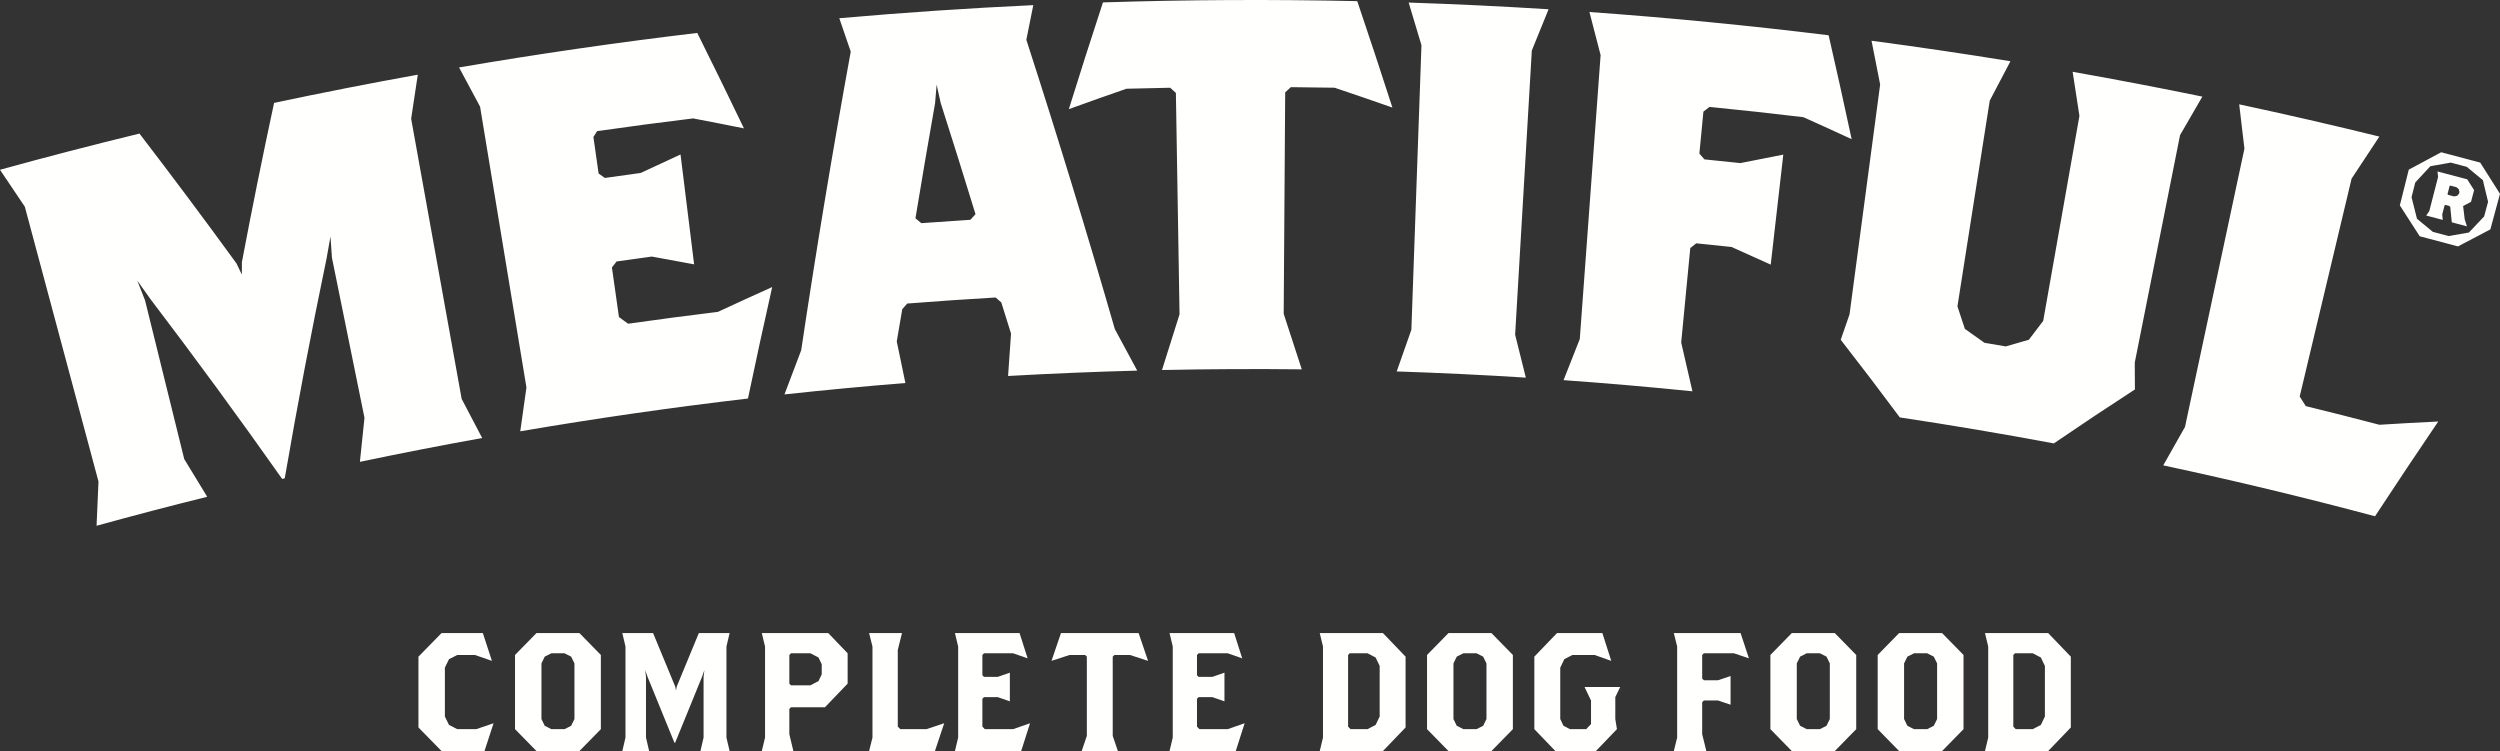 <?xml version="1.0" encoding="UTF-8"?>
<svg width="233px" height="70px" viewBox="0 0 233 70" version="1.1" xmlns="http://www.w3.org/2000/svg" xmlns:xlink="http://www.w3.org/1999/xlink">
    <rect x="0" y="0" width="233" height="70" fill="#333333" stroke="none"/>
    <!-- Generator: Sketch 47.1 (45422) - http://www.bohemiancoding.com/sketch -->
    <title>Logo</title>
    <desc>Created with Sketch.</desc>
    <defs></defs>
    <g id="Page-1" stroke="none" stroke-width="1" fill="none" fill-rule="evenodd">
        <g id="Logo" fill="#FFFFFE">
            <path d="M229.223,17.898 C229.201,17.809 229.179,17.719 229.157,17.63 C229.082,17.568 229.008,17.506 228.933,17.444 C228.749,17.396 228.565,17.347 228.381,17.298 C228.355,17.312 228.329,17.326 228.302,17.34 C228.238,17.588 228.174,17.836 228.109,18.083 C228.125,18.109 228.142,18.134 228.157,18.159 C228.341,18.208 228.525,18.256 228.708,18.305 C228.803,18.288 228.898,18.272 228.993,18.255 C229.056,18.189 229.119,18.122 229.182,18.055 C229.195,18.003 229.209,17.95 229.223,17.898 Z M228.506,20.718 C228.459,20.239 228.412,19.759 228.364,19.279 C228.326,19.249 228.289,19.218 228.252,19.187 C228.139,19.157 228.026,19.127 227.913,19.097 C227.887,19.111 227.861,19.125 227.835,19.139 C227.762,19.42 227.689,19.7 227.616,19.98 C227.632,20.152 227.647,20.323 227.663,20.494 C227.15,20.358 226.637,20.223 226.124,20.089 C226.22,19.948 226.317,19.806 226.413,19.664 C226.685,18.607 226.956,17.551 227.228,16.494 C227.211,16.323 227.194,16.151 227.177,15.98 C228.1,16.22 229.023,16.464 229.945,16.711 C230.159,17.048 230.374,17.384 230.587,17.721 C230.491,18.085 230.394,18.449 230.297,18.814 C230.052,18.943 229.806,19.072 229.561,19.202 C229.611,19.613 229.661,20.024 229.71,20.435 C229.779,20.656 229.848,20.876 229.917,21.097 C229.447,20.97 228.977,20.844 228.506,20.718 Z M231.889,18.807 C231.729,18.135 231.567,17.463 231.404,16.791 C230.907,16.377 230.408,15.963 229.907,15.551 C229.409,15.418 228.912,15.286 228.414,15.155 C227.777,15.266 227.141,15.379 226.507,15.492 C226.037,15.997 225.569,16.502 225.102,17.008 C224.987,17.465 224.872,17.922 224.756,18.379 C224.926,19.048 225.094,19.718 225.261,20.387 C225.756,20.794 226.25,21.201 226.743,21.61 C227.234,21.739 227.724,21.869 228.214,22 C228.843,21.889 229.472,21.779 230.103,21.671 C230.575,21.171 231.047,20.671 231.521,20.173 C231.644,19.717 231.766,19.262 231.889,18.807 Z M229.083,22.965 C227.896,22.644 226.707,22.329 225.517,22.019 C224.904,21.059 224.287,20.1 223.665,19.143 C223.942,18.033 224.22,16.922 224.498,15.811 C225.502,15.267 226.51,14.727 227.522,14.19 C228.734,14.506 229.945,14.827 231.155,15.153 C231.775,16.122 232.39,17.093 233,18.065 C232.7,19.17 232.401,20.275 232.101,21.38 C231.091,21.905 230.086,22.433 229.083,22.965 Z M221.352,48.116 C214.803,46.367 208.221,44.786 201.613,43.372 C202.285,42.176 202.962,40.982 203.642,39.79 C205.488,31.143 207.334,22.497 209.181,13.85 C209.022,12.475 208.86,11.1 208.693,9.724 C213.059,10.659 217.414,11.66 221.757,12.729 C220.889,14.034 220.026,15.34 219.168,16.648 C217.556,23.417 215.944,30.185 214.332,36.953 C214.521,37.253 214.71,37.551 214.898,37.851 C217.189,38.41 219.477,38.989 221.76,39.588 C223.583,39.474 225.412,39.373 227.244,39.284 C225.255,42.216 223.29,45.16 221.352,48.116 Z M203.181,12.591 C201.775,19.657 200.368,26.723 198.961,33.788 C198.966,34.625 198.97,35.461 198.973,36.297 C196.424,37.95 193.905,39.627 191.416,41.326 C186.643,40.432 181.858,39.624 177.063,38.903 C175.262,36.479 173.426,34.068 171.556,31.668 C171.828,30.879 172.101,30.089 172.376,29.3 C173.328,22.158 174.279,15.015 175.23,7.873 C174.967,6.514 174.699,5.156 174.427,3.798 C178.749,4.371 183.065,5.008 187.373,5.709 C186.726,6.932 186.083,8.155 185.444,9.38 C184.44,15.77 183.436,22.16 182.433,28.55 C182.665,29.251 182.896,29.951 183.124,30.651 C183.736,31.083 184.346,31.515 184.954,31.949 C185.616,32.06 186.277,32.172 186.939,32.286 C187.654,32.077 188.371,31.87 189.09,31.664 C189.533,31.078 189.979,30.492 190.426,29.907 C191.551,23.538 192.677,17.168 193.803,10.799 C193.596,9.43 193.385,8.062 193.17,6.693 C197.208,7.407 201.238,8.177 205.26,9.004 C204.563,10.198 203.87,11.394 203.181,12.591 Z M168.079,10.922 C165.164,10.573 162.247,10.254 159.328,9.964 C159.137,10.11 158.947,10.256 158.758,10.402 C158.632,11.706 158.507,13.01 158.382,14.314 C158.538,14.494 158.695,14.674 158.851,14.854 C159.968,14.965 161.085,15.08 162.201,15.2 C163.532,14.93 164.866,14.667 166.203,14.411 C165.812,17.828 165.422,21.245 165.031,24.662 C163.817,24.108 162.6,23.561 161.378,23.018 C160.282,22.901 159.185,22.788 158.089,22.679 C157.904,22.825 157.719,22.972 157.534,23.118 C157.252,26.053 156.97,28.987 156.687,31.922 C157.041,33.437 157.39,34.953 157.734,36.469 C153.734,36.063 149.73,35.717 145.723,35.43 C146.223,34.152 146.728,32.876 147.236,31.6 C147.883,22.779 148.53,13.959 149.177,5.138 C148.835,3.798 148.488,2.459 148.136,1.12 C155.58,1.652 163.013,2.375 170.429,3.288 C171.168,6.514 171.883,9.741 172.574,12.97 C171.082,12.279 169.583,11.597 168.079,10.922 Z M130.173,34.618 C130.624,33.321 131.08,32.026 131.54,30.732 C131.853,21.892 132.167,13.053 132.48,4.214 C132.087,2.889 131.69,1.564 131.288,0.239 C135.637,0.383 139.984,0.591 144.328,0.864 C143.803,2.144 143.283,3.425 142.766,4.707 C142.247,13.536 141.729,22.366 141.21,31.195 C141.546,32.527 141.878,33.861 142.207,35.194 C138.198,34.942 134.186,34.75 130.173,34.618 Z M124.385,8.175 C123.025,8.151 121.666,8.134 120.306,8.123 C120.131,8.285 119.955,8.447 119.78,8.61 C119.733,15.489 119.686,22.369 119.64,29.248 C120.208,30.971 120.77,32.696 121.325,34.422 C116.982,34.374 112.639,34.395 108.297,34.486 C108.835,32.755 109.381,31.025 109.933,29.296 C109.82,22.417 109.707,15.538 109.593,8.66 C109.417,8.499 109.24,8.338 109.063,8.178 C107.703,8.202 106.343,8.233 104.983,8.27 C103.186,8.893 101.397,9.527 99.615,10.172 C100.648,6.852 101.708,3.536 102.795,0.224 C110.693,-0.029 118.597,-0.067 126.496,0.107 C127.615,3.408 128.706,6.714 129.772,10.024 C127.984,9.396 126.188,8.78 124.385,8.175 Z M87.67,9.586 C87.545,9.02 87.42,8.454 87.294,7.888 C87.245,8.466 87.197,9.044 87.149,9.622 C86.518,13.195 85.909,16.77 85.32,20.345 C85.502,20.496 85.683,20.647 85.864,20.798 C87.389,20.686 88.914,20.581 90.44,20.485 C90.599,20.311 90.759,20.136 90.918,19.962 C89.856,16.5 88.774,13.041 87.67,9.586 Z M93.952,35.042 C94.043,33.725 94.135,32.407 94.229,31.09 C93.928,30.122 93.625,29.155 93.321,28.188 C93.145,28.034 92.969,27.88 92.794,27.726 C90.045,27.886 87.297,28.074 84.552,28.29 C84.398,28.466 84.243,28.642 84.09,28.819 C83.917,29.818 83.747,30.818 83.578,31.818 C83.847,33.11 84.115,34.403 84.382,35.696 C80.622,35.998 76.865,36.353 73.113,36.76 C73.626,35.386 74.146,34.013 74.672,32.642 C76.058,23.36 77.597,14.082 79.289,4.812 C78.935,3.774 78.579,2.736 78.222,1.699 C84.242,1.168 90.27,0.761 96.302,0.479 C96.085,1.555 95.869,2.631 95.655,3.707 C98.555,12.668 101.304,21.656 103.902,30.67 C104.603,31.958 105.299,33.249 105.989,34.541 C101.975,34.648 97.962,34.815 93.952,35.042 Z M69.71,37.143 C62.618,37.973 55.541,38.992 48.488,40.198 C48.677,38.837 48.868,37.476 49.064,36.114 C47.624,27.39 46.183,18.665 44.743,9.941 C44.094,8.721 43.442,7.502 42.785,6.286 C50.163,5.023 57.565,3.952 64.984,3.069 C66.458,6.028 67.91,8.993 69.338,11.966 C67.761,11.646 66.18,11.336 64.595,11.035 C61.611,11.399 58.63,11.794 55.652,12.221 C55.537,12.403 55.421,12.585 55.306,12.766 C55.467,13.901 55.628,15.036 55.789,16.171 C55.984,16.308 56.178,16.446 56.373,16.584 C57.487,16.425 58.601,16.27 59.716,16.119 C60.948,15.54 62.185,14.966 63.426,14.398 C63.848,17.811 64.269,21.224 64.691,24.637 C63.381,24.389 62.067,24.148 60.75,23.912 C59.655,24.06 58.561,24.212 57.467,24.368 C57.322,24.555 57.176,24.741 57.031,24.927 C57.249,26.468 57.467,28.008 57.686,29.548 C57.97,29.756 58.254,29.963 58.537,30.171 C61.325,29.774 64.116,29.406 66.909,29.067 C68.587,28.285 70.274,27.514 71.968,26.753 C71.188,30.214 70.436,33.678 69.71,37.143 Z M33.543,43.044 C33.682,41.677 33.824,40.309 33.97,38.941 C32.959,33.967 31.948,28.993 30.937,24.019 C30.891,23.36 30.845,22.7 30.8,22.041 C30.675,22.735 30.552,23.43 30.43,24.124 C29.009,30.942 27.712,37.761 26.538,44.579 C26.458,44.598 26.377,44.616 26.297,44.635 C22.321,38.995 18.229,33.408 14.024,27.877 C13.616,27.305 13.207,26.732 12.798,26.16 C13.039,26.775 13.28,27.389 13.521,28.004 C14.737,32.931 15.953,37.858 17.17,42.785 C17.888,43.955 18.602,45.127 19.312,46.3 C15.866,47.154 12.429,48.054 9,49 C9.056,47.626 9.115,46.252 9.179,44.878 C6.89,36.339 4.602,27.801 2.313,19.263 C1.546,18.114 0.775,16.967 0,15.822 C4.32,14.63 8.653,13.506 12.998,12.449 C16.072,16.453 19.085,20.487 22.038,24.548 C22.205,24.896 22.372,25.244 22.539,25.592 C22.54,25.206 22.543,24.819 22.545,24.432 C23.48,19.485 24.48,14.537 25.545,9.59 C29.999,8.644 34.464,7.768 38.938,6.961 C38.728,8.33 38.522,9.7 38.319,11.069 C39.888,19.771 41.457,28.473 43.026,37.175 C43.667,38.389 44.304,39.605 44.938,40.822 C41.132,41.508 37.334,42.248 33.543,43.044 L33.543,43.044 Z" id="Fill-1"></path>
            <polyline id="Fill-3" points="45.154 70 41.155 70 39 67.8 39 61.2 41.155 59 45 59 45.847 61.593 44.262 61.043 42.617 61.043 41.847 61.436 41.463 62.222 41.463 66.779 41.847 67.564 42.617 67.957 44.385 67.957 46 67.407 45.154 70"></polyline>
            <path d="M53.539,61.829 L53.231,61.2 L52.616,60.886 L51.384,60.886 L50.769,61.2 L50.463,61.829 L50.463,67.014 L50.769,67.643 L51.384,67.957 L52.616,67.957 L53.231,67.643 L53.539,67.014 L53.539,61.829 Z M54,70 L50.001,70 L48,67.957 L48,61.043 L50.001,59 L54,59 L56,61.043 L56,67.957 L54,70 L54,70 Z" id="Fill-4"></path>
            <polyline id="Fill-5" points="65.28 70 65.573 68.743 65.573 63.086 65.647 62.457 65.427 63.086 62.927 69.214 62.853 69.214 60.354 63.086 60.132 62.457 60.207 63.086 60.207 68.743 60.5 70 58 70 58.295 68.743 58.295 60.257 58 59 60.867 59 62.927 63.982 63 64.343 63.074 63.982 65.132 59 68 59 67.705 60.257 67.705 68.743 68 70 65.28 70"></polyline>
            <path d="M76.585,61.907 L76.283,61.279 L75.528,60.886 L73.717,60.886 L73.566,61.043 L73.566,63.714 L73.717,63.872 L75.528,63.872 L76.283,63.479 L76.585,62.85 L76.585,61.907 Z M76.886,65.915 L73.717,65.915 L73.566,66.071 L73.566,68.429 L73.943,70 L71,70 L71.302,68.743 L71.302,60.257 L71,59 L77.189,59 L79,60.886 L79,63.714 L76.886,65.915 L76.886,65.915 Z" id="Fill-6"></path>
            <polyline id="Fill-7" points="87.134 70 81 70 81.314 68.743 81.314 60.257 81 59 84.067 59 83.673 60.571 83.673 67.721 83.91 67.957 86.348 67.957 88 67.407 87.134 70"></polyline>
            <polyline id="Fill-8" points="95.173 70 89 70 89.3 68.743 89.3 60.257 89 59 95.022 59 95.775 61.357 94.42 60.886 91.709 60.886 91.558 61.043 91.558 62.929 91.709 63.086 92.989 63.086 94.118 62.693 94.118 65.364 92.989 64.972 91.709 64.972 91.558 65.129 91.558 67.721 91.785 67.957 94.42 67.957 96 67.407 95.173 70"></polyline>
            <polyline id="Fill-9" points="105.313 61.043 103.866 61.043 103.705 61.2 103.705 68.585 104.187 70 100.813 70 101.294 68.585 101.294 61.2 101.133 61.043 99.687 61.043 98 61.593 98.883 59 106.117 59 107 61.593 105.313 61.043"></polyline>
            <polyline id="Fill-10" points="115.172 70 109 70 109.301 68.743 109.301 60.257 109 59 115.022 59 115.774 61.357 114.42 60.886 111.71 60.886 111.559 61.043 111.559 62.929 111.71 63.086 112.99 63.086 114.119 62.693 114.119 65.364 112.99 64.972 111.71 64.972 111.559 65.129 111.559 67.721 111.786 67.957 114.42 67.957 116 67.407 115.172 70"></polyline>
            <path d="M128.585,62.064 L128.208,61.279 L127.452,60.886 L125.793,60.886 L125.642,61.043 L125.642,67.721 L125.868,67.957 L127.452,67.957 L128.208,67.564 L128.585,66.779 L128.585,62.064 Z M128.886,70 L123,70 L123.302,68.743 L123.302,60.257 L123,59 L128.886,59 L131,61.2 L131,67.8 L128.886,70 L128.886,70 Z" id="Fill-11"></path>
            <path d="M138.539,61.829 L138.231,61.2 L137.616,60.886 L136.384,60.886 L135.769,61.2 L135.462,61.829 L135.462,67.014 L135.769,67.643 L136.384,67.957 L137.616,67.957 L138.231,67.643 L138.539,67.014 L138.539,61.829 Z M139,70 L135,70 L133,67.957 L133,61.043 L135,59 L139,59 L141,61.043 L141,67.957 L139,70 L139,70 Z" id="Fill-12"></path>
            <polyline id="Fill-13" points="150.546 64.972 150.546 67.014 150.698 67.957 148.735 70 144.963 70 143 67.957 143 61.2 145.114 59 149.34 59 150.169 61.593 148.615 61.043 146.548 61.043 145.793 61.436 145.416 62.222 145.416 67.014 145.717 67.643 146.32 67.957 147.83 67.957 148.283 67.486 148.283 65.286 147.679 64.028 151 64.028 150.546 64.972"></polyline>
            <polyline id="Fill-14" points="161.6 60.886 158.8 60.886 158.644 61.043 158.644 63.243 158.8 63.4 160.122 63.4 161.289 63.007 161.289 65.679 160.122 65.286 158.8 65.286 158.644 65.443 158.644 68.429 159.033 70 156 70 156.311 68.743 156.311 60.257 156 59 162.222 59 163 61.357 161.6 60.886"></polyline>
            <path d="M170.538,61.829 L170.23,61.2 L169.615,60.886 L168.384,60.886 L167.769,61.2 L167.46,61.829 L167.46,67.014 L167.769,67.643 L168.384,67.957 L169.615,67.957 L170.23,67.643 L170.538,67.014 L170.538,61.829 Z M170.999,70 L167,70 L165,67.957 L165,61.043 L167,59 L170.999,59 L173,61.043 L173,67.957 L170.999,70 L170.999,70 Z" id="Fill-15"></path>
            <path d="M180.538,61.829 L180.23,61.2 L179.615,60.886 L178.384,60.886 L177.768,61.2 L177.46,61.829 L177.46,67.014 L177.768,67.643 L178.384,67.957 L179.615,67.957 L180.23,67.643 L180.538,67.014 L180.538,61.829 Z M181,70 L176.999,70 L175,67.957 L175,61.043 L176.999,59 L181,59 L183,61.043 L183,67.957 L181,70 L181,70 Z" id="Fill-16"></path>
            <path d="M190.585,62.064 L190.208,61.279 L189.452,60.886 L187.792,60.886 L187.641,61.043 L187.641,67.721 L187.867,67.957 L189.452,67.957 L190.208,67.564 L190.585,66.779 L190.585,62.064 Z M190.886,70 L185,70 L185.301,68.743 L185.301,60.257 L185,59 L190.886,59 L193,61.2 L193,67.8 L190.886,70 L190.886,70 Z" id="Fill-17"></path>
        </g>
    </g>
</svg>